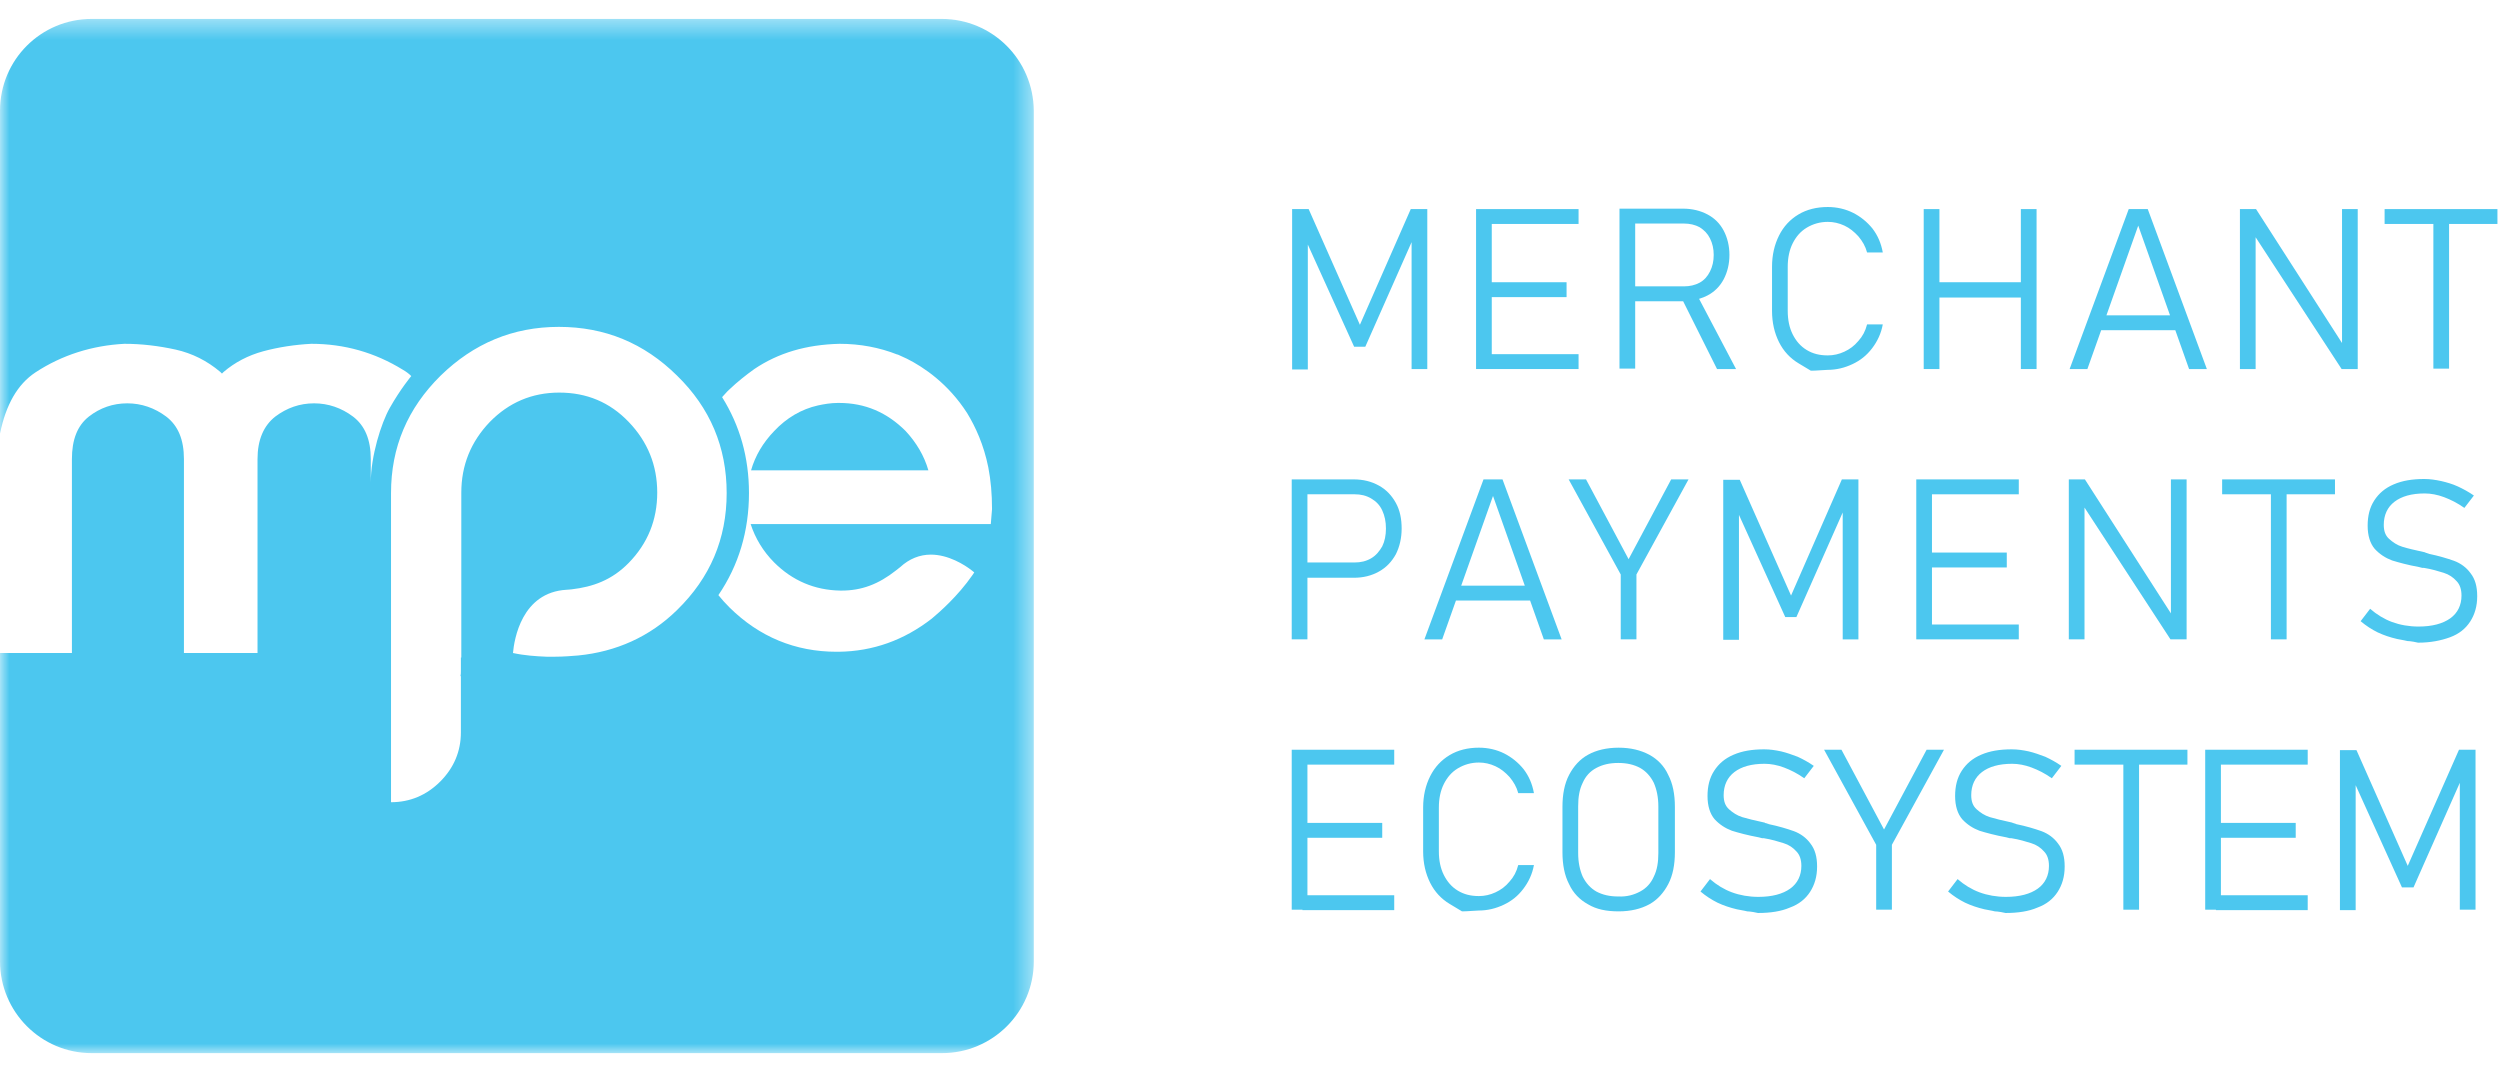<?xml version="1.0" encoding="UTF-8"?> <svg xmlns="http://www.w3.org/2000/svg" xmlns:xlink="http://www.w3.org/1999/xlink" width="132px" height="57px" viewBox="0 0 132 57"><!-- Generator: Sketch 59 (86127) - https://sketch.com --><title>mpe</title><desc>Created with Sketch.</desc><defs><polygon id="path-1" points="0.001 0.395 54.584 0.395 54.584 55 0.001 55"></polygon></defs><g id="mpe" stroke="none" stroke-width="1" fill="none" fill-rule="evenodd"><g id="Group-56"><path d="M44.304,21.275 L44.239,21.275 C43.867,21.275 43.496,21.34 43.191,21.406 C42.318,21.602 41.533,22.061 40.877,22.759 C40.288,23.37 39.873,24.069 39.656,24.833 L49.018,24.833 C48.8,24.069 48.385,23.37 47.818,22.759 C46.835,21.777 45.679,21.275 44.304,21.275" id="Fill-1" fill="#4CC7EF"></path><g id="Group-5" transform="translate(0, 0.605)"><mask id="mask-2" fill="white"><use xlink:href="#path-1"></use></mask><g id="Clip-4"></g><path d="M52.314,27.064 L39.633,27.064 C39.874,27.806 40.289,28.504 40.877,29.093 C41.838,30.054 43.016,30.556 44.37,30.578 L44.435,30.578 C45.483,30.578 46.377,30.251 47.316,29.508 C47.381,29.464 47.447,29.399 47.535,29.334 C48.014,28.897 48.56,28.679 49.149,28.679 C50.066,28.679 50.918,29.203 51.332,29.53 L51.441,29.618 L51.354,29.749 C50.568,30.883 49.585,31.735 49.193,32.062 C47.731,33.197 46.094,33.786 44.283,33.808 L44.173,33.808 C41.991,33.808 40.092,33.022 38.521,31.472 C38.302,31.254 38.106,31.037 37.931,30.818 C39.001,29.247 39.546,27.435 39.546,25.427 C39.546,23.55 39.066,21.87 38.127,20.364 C38.259,20.233 38.368,20.081 38.521,19.949 C38.935,19.556 39.372,19.208 39.831,18.879 C41.096,18.029 42.558,17.592 44.326,17.548 C45.418,17.548 46.443,17.745 47.381,18.116 L47.404,18.116 C47.556,18.181 47.731,18.269 47.883,18.335 C48.756,18.771 50.066,19.644 51.07,21.215 C51.506,21.935 51.943,22.874 52.183,24.074 C52.314,24.751 52.379,25.471 52.379,26.279 L52.314,27.064 Z M30.533,34.004 C30.227,34.026 29.791,34.07 29.267,34.07 L28.875,34.07 C28.307,34.048 27.674,34.004 27.085,33.874 C27.15,33.153 27.543,30.666 29.921,30.534 C30.031,30.534 30.119,30.512 30.184,30.512 C31.296,30.381 32.3,30.032 33.196,29.116 C34.2,28.089 34.702,26.846 34.702,25.406 C34.702,23.965 34.2,22.721 33.196,21.673 C32.192,20.626 30.969,20.124 29.529,20.124 C28.088,20.124 26.867,20.648 25.863,21.673 C24.859,22.721 24.357,23.965 24.357,25.406 L24.357,29.268 L24.357,30.643 L24.357,34.114 L24.335,34.114 L24.335,34.812 C24.335,34.921 24.335,35.008 24.313,35.095 L24.335,35.095 L24.335,36.339 L24.335,36.362 L24.335,38.064 C24.335,39.068 23.963,39.941 23.244,40.661 C22.523,41.381 21.65,41.752 20.646,41.752 L20.646,40.203 L20.646,40.072 L20.646,39.089 L20.646,38.522 L20.646,37.387 L20.646,36.841 L20.646,35.139 L20.646,34.222 L20.646,30.687 L20.646,27.937 L20.646,25.427 C20.646,23.004 21.519,20.954 23.265,19.229 C25.011,17.527 27.085,16.654 29.507,16.654 C31.929,16.654 34.003,17.504 35.749,19.229 C37.495,20.931 38.368,23.004 38.368,25.427 C38.368,27.85 37.495,29.901 35.749,31.604 C34.308,33.022 32.519,33.808 30.533,34.004 L30.533,34.004 Z M49.716,0.394 L4.845,0.394 C2.161,0.394 0.001,2.555 0.001,5.24 L0.001,22.285 C0.306,20.779 0.917,19.687 1.877,19.054 C3.274,18.138 4.867,17.636 6.57,17.548 C7.486,17.548 8.38,17.658 9.276,17.854 C10.149,18.05 10.934,18.443 11.632,19.033 L11.72,19.12 L11.807,19.033 C12.397,18.531 13.095,18.16 13.903,17.941 C14.71,17.723 15.583,17.592 16.434,17.548 C18.18,17.548 19.795,18.006 21.279,18.923 C21.432,19.011 21.585,19.12 21.715,19.251 C21.715,19.251 21.148,19.927 20.581,20.931 C20.123,21.739 19.577,23.485 19.577,24.881 L19.577,23.637 C19.577,22.612 19.271,21.87 18.638,21.389 C18.028,20.931 17.329,20.691 16.586,20.691 C15.823,20.691 15.147,20.931 14.536,21.389 C13.924,21.87 13.597,22.612 13.597,23.637 L13.597,33.874 L9.712,33.874 L9.712,23.637 C9.712,22.612 9.407,21.87 8.774,21.389 C8.163,20.931 7.464,20.691 6.722,20.691 C5.959,20.691 5.282,20.931 4.693,21.389 C4.082,21.87 3.797,22.612 3.797,23.637 L3.797,33.874 L0.001,33.874 L0.001,50.155 C0.001,52.817 2.161,55 4.845,55 L49.739,55 C52.401,55 54.584,52.839 54.584,50.155 L54.584,5.24 C54.562,2.555 52.401,0.394 49.716,0.394 L49.716,0.394 Z" id="Fill-3" fill="#4CC7EF" mask="url(#mask-2)"></path></g><polygon id="Fill-6" fill="#4CC7EF" points="75.361 19.485 75.361 11.04 74.488 11.04 71.803 17.15 69.097 11.04 68.224 11.04 68.224 19.507 69.053 19.507 69.053 12.913 71.498 18.307 72.088 18.307 74.532 12.786 74.532 19.485"></polygon><polygon id="Fill-8" fill="#4CC7EF" points="78.765 19.485 83.348 19.485 83.348 18.7 78.765 18.7 78.765 15.688 82.715 15.688 82.715 14.902 78.765 14.902 78.765 11.825 83.348 11.825 83.348 11.04 78.765 11.04 78.503 11.04 77.936 11.04 77.936 19.485 78.503 19.485"></polygon><path d="M88.913,11.803 C89.219,11.803 89.503,11.868 89.743,11.999 C89.982,12.152 90.157,12.326 90.288,12.588 C90.419,12.85 90.484,13.134 90.484,13.461 C90.484,13.788 90.419,14.073 90.288,14.334 C90.157,14.596 89.982,14.792 89.743,14.924 C89.503,15.055 89.219,15.12 88.913,15.12 L86.338,15.12 L86.338,11.803 L88.913,11.803 Z M86.338,15.906 L88.87,15.906 L90.659,19.485 L91.663,19.485 L89.712,15.779 C89.868,15.731 90.018,15.674 90.157,15.6 C90.528,15.404 90.812,15.12 91.009,14.749 C91.205,14.378 91.314,13.942 91.314,13.461 C91.314,12.982 91.205,12.545 91.009,12.174 C90.812,11.803 90.528,11.519 90.157,11.323 C89.786,11.126 89.35,11.017 88.87,11.017 L86.338,11.017 L86.032,11.017 L85.509,11.017 L85.509,19.463 L86.338,19.463 L86.338,15.906 Z" id="Fill-10" fill="#4CC7EF"></path><path d="M94.959,19.18 C95.396,19.442 95.613,19.573 95.613,19.573 C95.613,19.573 95.919,19.573 96.486,19.529 C96.967,19.529 97.403,19.419 97.817,19.223 C98.232,19.027 98.56,18.765 98.844,18.394 C99.127,18.023 99.324,17.608 99.411,17.128 L98.582,17.128 C98.494,17.477 98.342,17.761 98.123,18.001 C97.905,18.263 97.665,18.438 97.382,18.569 C97.098,18.7 96.813,18.765 96.509,18.765 C96.072,18.765 95.723,18.678 95.396,18.481 C95.068,18.284 94.828,18.001 94.653,17.652 C94.479,17.303 94.392,16.888 94.392,16.408 L94.392,14.094 C94.392,13.615 94.479,13.2 94.653,12.85 C94.828,12.501 95.068,12.217 95.396,12.021 C95.723,11.825 96.094,11.715 96.509,11.715 C96.813,11.715 97.098,11.781 97.382,11.911 C97.665,12.043 97.905,12.24 98.123,12.48 C98.342,12.742 98.494,13.003 98.582,13.33 L99.411,13.33 C99.324,12.85 99.149,12.436 98.865,12.065 C98.582,11.715 98.232,11.432 97.84,11.236 C97.447,11.039 96.988,10.93 96.509,10.93 C95.919,10.93 95.396,11.061 94.959,11.323 C94.522,11.584 94.173,11.955 93.933,12.436 C93.693,12.916 93.563,13.461 93.563,14.094 L93.563,16.408 C93.563,17.04 93.693,17.586 93.933,18.067 C94.173,18.546 94.522,18.917 94.959,19.18" id="Fill-12" fill="#4CC7EF"></path><polygon id="Fill-14" fill="#4CC7EF" points="102.402 15.71 106.701 15.71 106.701 19.485 107.531 19.485 107.531 11.04 106.701 11.04 106.701 14.902 102.402 14.902 102.402 11.04 101.572 11.04 101.572 19.485 102.402 19.485"></polygon><path d="M111.22,16.648 L112.899,11.912 L114.577,16.648 L111.22,16.648 Z M113.401,11.04 L112.397,11.04 L109.276,19.485 L110.214,19.485 L110.942,17.434 L114.856,17.434 L115.583,19.485 L116.522,19.485 L113.401,11.04 Z" id="Fill-16" fill="#4CC7EF"></path><polygon id="Fill-18" fill="#4CC7EF" points="119.097 12.527 123.637 19.485 124.488 19.485 124.488 11.04 123.659 11.04 123.659 18.112 119.119 11.04 118.268 11.04 118.268 19.485 119.097 19.485"></polygon><polygon id="Fill-20" fill="#4CC7EF" points="125.907 11.04 125.907 11.825 128.482 11.825 128.482 19.464 129.311 19.464 129.311 11.825 131.865 11.825 131.865 11.04"></polygon><path d="M72.982,28.848 C72.83,29.11 72.655,29.328 72.393,29.481 C72.13,29.633 71.847,29.699 71.52,29.699 L69.032,29.699 L69.032,26.098 L71.52,26.098 C71.847,26.098 72.13,26.163 72.393,26.316 C72.655,26.469 72.851,26.665 72.982,26.95 C73.113,27.233 73.178,27.538 73.178,27.91 C73.178,28.258 73.113,28.586 72.982,28.848 M72.807,25.64 C72.415,25.421 71.978,25.312 71.476,25.312 L69.032,25.312 L68.813,25.312 L68.203,25.312 L68.203,33.758 L69.032,33.758 L69.032,30.506 L71.476,30.506 C71.978,30.506 72.415,30.398 72.807,30.179 C73.2,29.961 73.484,29.656 73.702,29.263 C73.899,28.869 74.007,28.411 74.007,27.91 C74.007,27.408 73.92,26.95 73.702,26.556 C73.484,26.163 73.2,25.858 72.807,25.64" id="Fill-22" fill="#4CC7EF"></path><path d="M77.152,30.922 L78.831,26.186 L80.509,30.922 L77.152,30.922 Z M78.329,25.313 L75.209,33.759 L76.147,33.759 L76.874,31.708 L80.789,31.708 L81.515,33.759 L82.454,33.759 L79.333,25.313 L78.329,25.313 Z" id="Fill-24" fill="#4CC7EF"></path><polygon id="Fill-26" fill="#4CC7EF" points="85.99 29.525 83.742 25.312 82.825 25.312 85.575 30.333 85.575 33.758 86.404 33.758 86.404 30.333 89.154 25.312 88.238 25.312"></polygon><polygon id="Fill-28" fill="#4CC7EF" points="90.987 33.781 91.817 33.781 91.817 27.186 94.261 32.58 94.85 32.58 97.295 27.059 97.295 33.759 98.124 33.759 98.124 25.312 97.251 25.312 94.567 31.445 91.86 25.335 90.987 25.335"></polygon><polygon id="Fill-30" fill="#4CC7EF" points="102.008 33.758 106.592 33.758 106.592 32.974 102.008 32.974 102.008 29.962 105.958 29.962 105.958 29.175 102.008 29.175 102.008 26.099 106.592 26.099 106.592 25.312 102.008 25.312 101.746 25.312 101.179 25.312 101.179 33.758 101.746 33.758"></polygon><polygon id="Fill-32" fill="#4CC7EF" points="110.062 26.8 114.601 33.758 115.453 33.758 115.453 25.312 114.624 25.312 114.624 32.386 110.083 25.312 109.233 25.312 109.233 33.758 110.062 33.758"></polygon><polygon id="Fill-34" fill="#4CC7EF" points="117.329 26.098 119.904 26.098 119.904 33.758 120.733 33.758 120.733 26.098 123.287 26.098 123.287 25.312 117.329 25.312"></polygon><path d="M129.574,29.612 C129.203,29.481 128.766,29.35 128.242,29.241 C128.22,29.219 128.199,29.219 128.177,29.219 C128.155,29.197 128.133,29.197 128.111,29.197 C128.09,29.175 128.067,29.175 128.046,29.175 C128.024,29.154 128.024,29.154 128.002,29.154 C127.5,29.045 127.13,28.958 126.845,28.87 C126.561,28.783 126.344,28.63 126.147,28.456 C125.951,28.281 125.863,28.041 125.863,27.714 C125.863,27.189 126.059,26.775 126.43,26.491 C126.802,26.208 127.326,26.054 128.024,26.054 C128.351,26.054 128.701,26.12 129.05,26.251 C129.399,26.383 129.748,26.556 130.119,26.818 L130.621,26.164 C130.338,25.967 130.053,25.814 129.77,25.683 C129.486,25.552 129.18,25.466 128.897,25.4 C128.592,25.335 128.307,25.291 128.002,25.291 C127.369,25.291 126.845,25.378 126.387,25.575 C125.928,25.771 125.601,26.054 125.361,26.425 C125.121,26.797 125.012,27.233 125.012,27.757 C125.012,28.281 125.143,28.695 125.384,28.979 C125.645,29.263 125.951,29.46 126.3,29.591 C126.649,29.699 127.13,29.831 127.719,29.939 L127.893,29.983 L127.936,29.983 L127.98,29.983 C128.395,30.049 128.744,30.158 129.028,30.245 C129.311,30.333 129.53,30.485 129.705,30.681 C129.879,30.856 129.967,31.118 129.967,31.445 C129.967,31.947 129.77,32.362 129.377,32.646 C128.984,32.929 128.417,33.082 127.697,33.082 C127.195,33.082 126.715,32.995 126.3,32.842 C125.886,32.689 125.492,32.449 125.143,32.144 L124.641,32.799 C124.925,33.039 125.23,33.235 125.536,33.387 C125.863,33.541 126.191,33.65 126.561,33.737 C126.932,33.802 127.107,33.846 127.107,33.846 C127.107,33.846 127.303,33.846 127.675,33.933 C128.33,33.933 128.875,33.824 129.355,33.65 C129.836,33.475 130.184,33.191 130.425,32.82 C130.665,32.449 130.796,32.012 130.796,31.489 L130.796,31.467 C130.796,30.966 130.686,30.572 130.446,30.267 C130.228,29.962 129.923,29.743 129.574,29.612" id="Fill-36" fill="#4CC7EF"></path><polygon id="Fill-38" fill="#4CC7EF" points="68.77 39.586 68.203 39.586 68.203 48.032 68.77 48.032 68.77 48.055 73.615 48.055 73.615 47.269 69.032 47.269 69.032 44.235 72.982 44.235 72.982 43.449 69.032 43.449 69.032 40.372 73.615 40.372 73.615 39.586 69.032 39.586"></polygon><path d="M76.234,41.397 C76.409,41.048 76.648,40.764 76.976,40.568 C77.303,40.372 77.674,40.262 78.088,40.262 C78.394,40.262 78.678,40.328 78.962,40.459 C79.246,40.589 79.486,40.787 79.704,41.026 C79.922,41.289 80.075,41.55 80.163,41.877 L80.992,41.877 C80.904,41.397 80.73,40.983 80.446,40.612 C80.163,40.262 79.813,39.979 79.421,39.782 C79.027,39.585 78.569,39.477 78.088,39.477 C77.5,39.477 76.976,39.608 76.54,39.87 C76.103,40.131 75.754,40.502 75.513,40.983 C75.274,41.462 75.142,42.008 75.142,42.641 L75.142,44.955 C75.142,45.587 75.274,46.133 75.513,46.614 C75.754,47.093 76.103,47.464 76.54,47.726 C76.976,47.988 77.194,48.12 77.194,48.12 C77.194,48.12 77.478,48.12 78.067,48.076 C78.547,48.076 78.984,47.966 79.398,47.77 C79.813,47.574 80.14,47.312 80.424,46.941 C80.708,46.57 80.904,46.155 80.992,45.675 L80.163,45.675 C80.075,46.024 79.922,46.308 79.704,46.547 C79.486,46.81 79.246,46.984 78.962,47.116 C78.678,47.247 78.394,47.312 78.088,47.312 C77.653,47.312 77.303,47.224 76.976,47.028 C76.648,46.832 76.409,46.547 76.234,46.199 C76.059,45.849 75.972,45.435 75.972,44.955 L75.972,42.641 C75.972,42.161 76.059,41.747 76.234,41.397" id="Fill-40" fill="#4CC7EF"></path><path d="M87.561,45.042 C87.561,45.522 87.496,45.938 87.321,46.286 C87.167,46.636 86.928,46.897 86.6,47.072 C86.273,47.247 85.902,47.355 85.444,47.334 C84.986,47.334 84.615,47.247 84.287,47.072 C83.982,46.897 83.742,46.636 83.567,46.286 C83.415,45.938 83.327,45.522 83.327,45.042 L83.327,42.576 C83.327,42.096 83.392,41.682 83.567,41.332 C83.719,40.983 83.959,40.721 84.287,40.547 C84.615,40.372 84.986,40.284 85.444,40.284 C85.902,40.284 86.273,40.372 86.6,40.547 C86.906,40.721 87.146,40.983 87.321,41.332 C87.473,41.682 87.561,42.096 87.561,42.576 L87.561,45.042 Z M87.081,39.849 C86.623,39.608 86.098,39.478 85.465,39.478 C84.832,39.478 84.287,39.608 83.851,39.849 C83.415,40.088 83.086,40.459 82.846,40.918 C82.607,41.376 82.498,41.943 82.498,42.598 L82.498,44.999 C82.498,45.653 82.607,46.221 82.846,46.68 C83.065,47.159 83.415,47.509 83.851,47.749 C84.287,48.011 84.811,48.12 85.465,48.12 C86.098,48.12 86.644,47.988 87.081,47.749 C87.517,47.509 87.844,47.138 88.084,46.68 C88.325,46.221 88.434,45.653 88.434,44.999 L88.434,42.598 C88.434,41.943 88.325,41.376 88.084,40.918 C87.867,40.438 87.517,40.088 87.081,39.849 L87.081,39.849 Z" id="Fill-42" fill="#4CC7EF"></path><path d="M94.719,43.886 C94.348,43.755 93.911,43.623 93.388,43.514 C93.365,43.492 93.344,43.492 93.323,43.492 C93.3,43.471 93.279,43.471 93.257,43.471 C93.235,43.449 93.213,43.471 93.192,43.449 C93.169,43.428 93.169,43.428 93.148,43.428 C92.646,43.319 92.275,43.231 91.99,43.144 C91.707,43.056 91.489,42.904 91.292,42.73 C91.096,42.554 91.009,42.315 91.009,41.987 C91.009,41.462 91.205,41.048 91.576,40.764 C91.948,40.481 92.471,40.328 93.169,40.328 C93.496,40.328 93.846,40.394 94.196,40.525 C94.544,40.656 94.894,40.83 95.265,41.092 L95.767,40.438 C95.483,40.24 95.199,40.087 94.915,39.956 C94.632,39.849 94.326,39.739 94.042,39.673 C93.737,39.608 93.453,39.565 93.148,39.565 C92.515,39.565 91.99,39.651 91.532,39.849 C91.074,40.044 90.747,40.328 90.507,40.699 C90.267,41.071 90.157,41.507 90.157,42.031 C90.157,42.554 90.288,42.968 90.529,43.252 C90.79,43.535 91.096,43.733 91.446,43.864 C91.794,43.972 92.275,44.103 92.864,44.212 L93.038,44.257 L93.082,44.257 L93.126,44.257 C93.54,44.322 93.89,44.431 94.173,44.519 C94.457,44.605 94.675,44.758 94.85,44.955 C95.025,45.13 95.112,45.392 95.112,45.718 C95.112,46.221 94.915,46.636 94.523,46.919 C94.13,47.203 93.563,47.355 92.842,47.355 C92.34,47.355 91.86,47.269 91.446,47.115 C91.031,46.962 90.638,46.722 90.288,46.416 L89.786,47.072 C90.071,47.312 90.376,47.508 90.682,47.66 C91.009,47.815 91.336,47.922 91.707,48.011 C92.078,48.075 92.253,48.12 92.253,48.12 C92.253,48.12 92.449,48.12 92.821,48.206 C93.475,48.206 94.042,48.12 94.501,47.922 C94.981,47.748 95.33,47.465 95.571,47.093 C95.81,46.722 95.942,46.285 95.942,45.763 L95.942,45.74 C95.942,45.239 95.832,44.846 95.592,44.539 C95.373,44.236 95.069,44.017 94.719,43.886" id="Fill-44" fill="#4CC7EF"></path><polygon id="Fill-46" fill="#4CC7EF" points="99.477 43.798 97.229 39.586 96.312 39.586 99.062 44.605 99.062 48.032 99.892 48.032 99.892 44.605 102.642 39.586 101.725 39.586"></polygon><path d="M107.792,43.886 C107.421,43.755 106.984,43.623 106.46,43.514 C106.438,43.492 106.417,43.492 106.395,43.492 C106.373,43.471 106.352,43.471 106.329,43.471 C106.308,43.449 106.286,43.449 106.264,43.449 C106.242,43.428 106.242,43.428 106.221,43.428 C105.719,43.319 105.348,43.231 105.063,43.144 C104.78,43.056 104.562,42.904 104.365,42.73 C104.169,42.554 104.081,42.315 104.081,41.987 C104.081,41.462 104.278,41.048 104.649,40.764 C105.02,40.481 105.544,40.328 106.242,40.328 C106.569,40.328 106.919,40.394 107.268,40.525 C107.617,40.656 107.967,40.83 108.337,41.092 L108.839,40.438 C108.556,40.24 108.271,40.087 107.988,39.956 C107.704,39.849 107.398,39.739 107.115,39.673 C106.81,39.608 106.526,39.565 106.221,39.565 C105.588,39.565 105.063,39.651 104.605,39.849 C104.147,40.044 103.819,40.328 103.579,40.699 C103.34,41.071 103.23,41.507 103.23,42.031 C103.23,42.554 103.361,42.968 103.602,43.252 C103.863,43.535 104.169,43.733 104.518,43.864 C104.867,43.972 105.348,44.103 105.937,44.212 L106.111,44.257 L106.155,44.257 L106.198,44.257 C106.613,44.322 106.963,44.431 107.246,44.519 C107.53,44.605 107.748,44.758 107.923,44.955 C108.098,45.13 108.185,45.392 108.185,45.718 C108.185,46.221 107.988,46.636 107.596,46.919 C107.202,47.203 106.635,47.355 105.915,47.355 C105.413,47.355 104.933,47.269 104.518,47.115 C104.104,46.962 103.711,46.722 103.361,46.416 L102.859,47.072 C103.144,47.312 103.448,47.508 103.754,47.66 C104.081,47.815 104.409,47.922 104.78,48.011 C105.151,48.075 105.325,48.12 105.325,48.12 C105.325,48.12 105.521,48.12 105.893,48.206 C106.548,48.206 107.115,48.12 107.573,47.922 C108.054,47.748 108.402,47.465 108.643,47.093 C108.883,46.722 109.014,46.285 109.014,45.763 L109.014,45.74 C109.014,45.239 108.904,44.846 108.665,44.539 C108.446,44.236 108.141,44.017 107.792,43.886" id="Fill-48" fill="#4CC7EF"></path><polygon id="Fill-50" fill="#4CC7EF" points="109.538 40.372 112.113 40.372 112.113 48.032 112.942 48.032 112.942 40.372 115.496 40.372 115.496 39.586 109.538 39.586"></polygon><polygon id="Fill-52" fill="#4CC7EF" points="117.002 39.586 116.435 39.586 116.435 48.032 117.002 48.032 117.002 48.055 121.847 48.055 121.847 47.269 117.264 47.269 117.264 44.235 121.214 44.235 121.214 43.449 117.264 43.449 117.264 40.372 121.847 40.372 121.847 39.586 117.264 39.586"></polygon><polygon id="Fill-54" fill="#4CC7EF" points="127.129 45.718 124.422 39.608 123.549 39.608 123.549 48.054 124.379 48.054 124.379 41.459 126.823 46.853 127.434 46.853 129.878 41.333 129.878 48.032 130.708 48.032 130.708 39.586 129.835 39.586"></polygon></g></g></svg> 